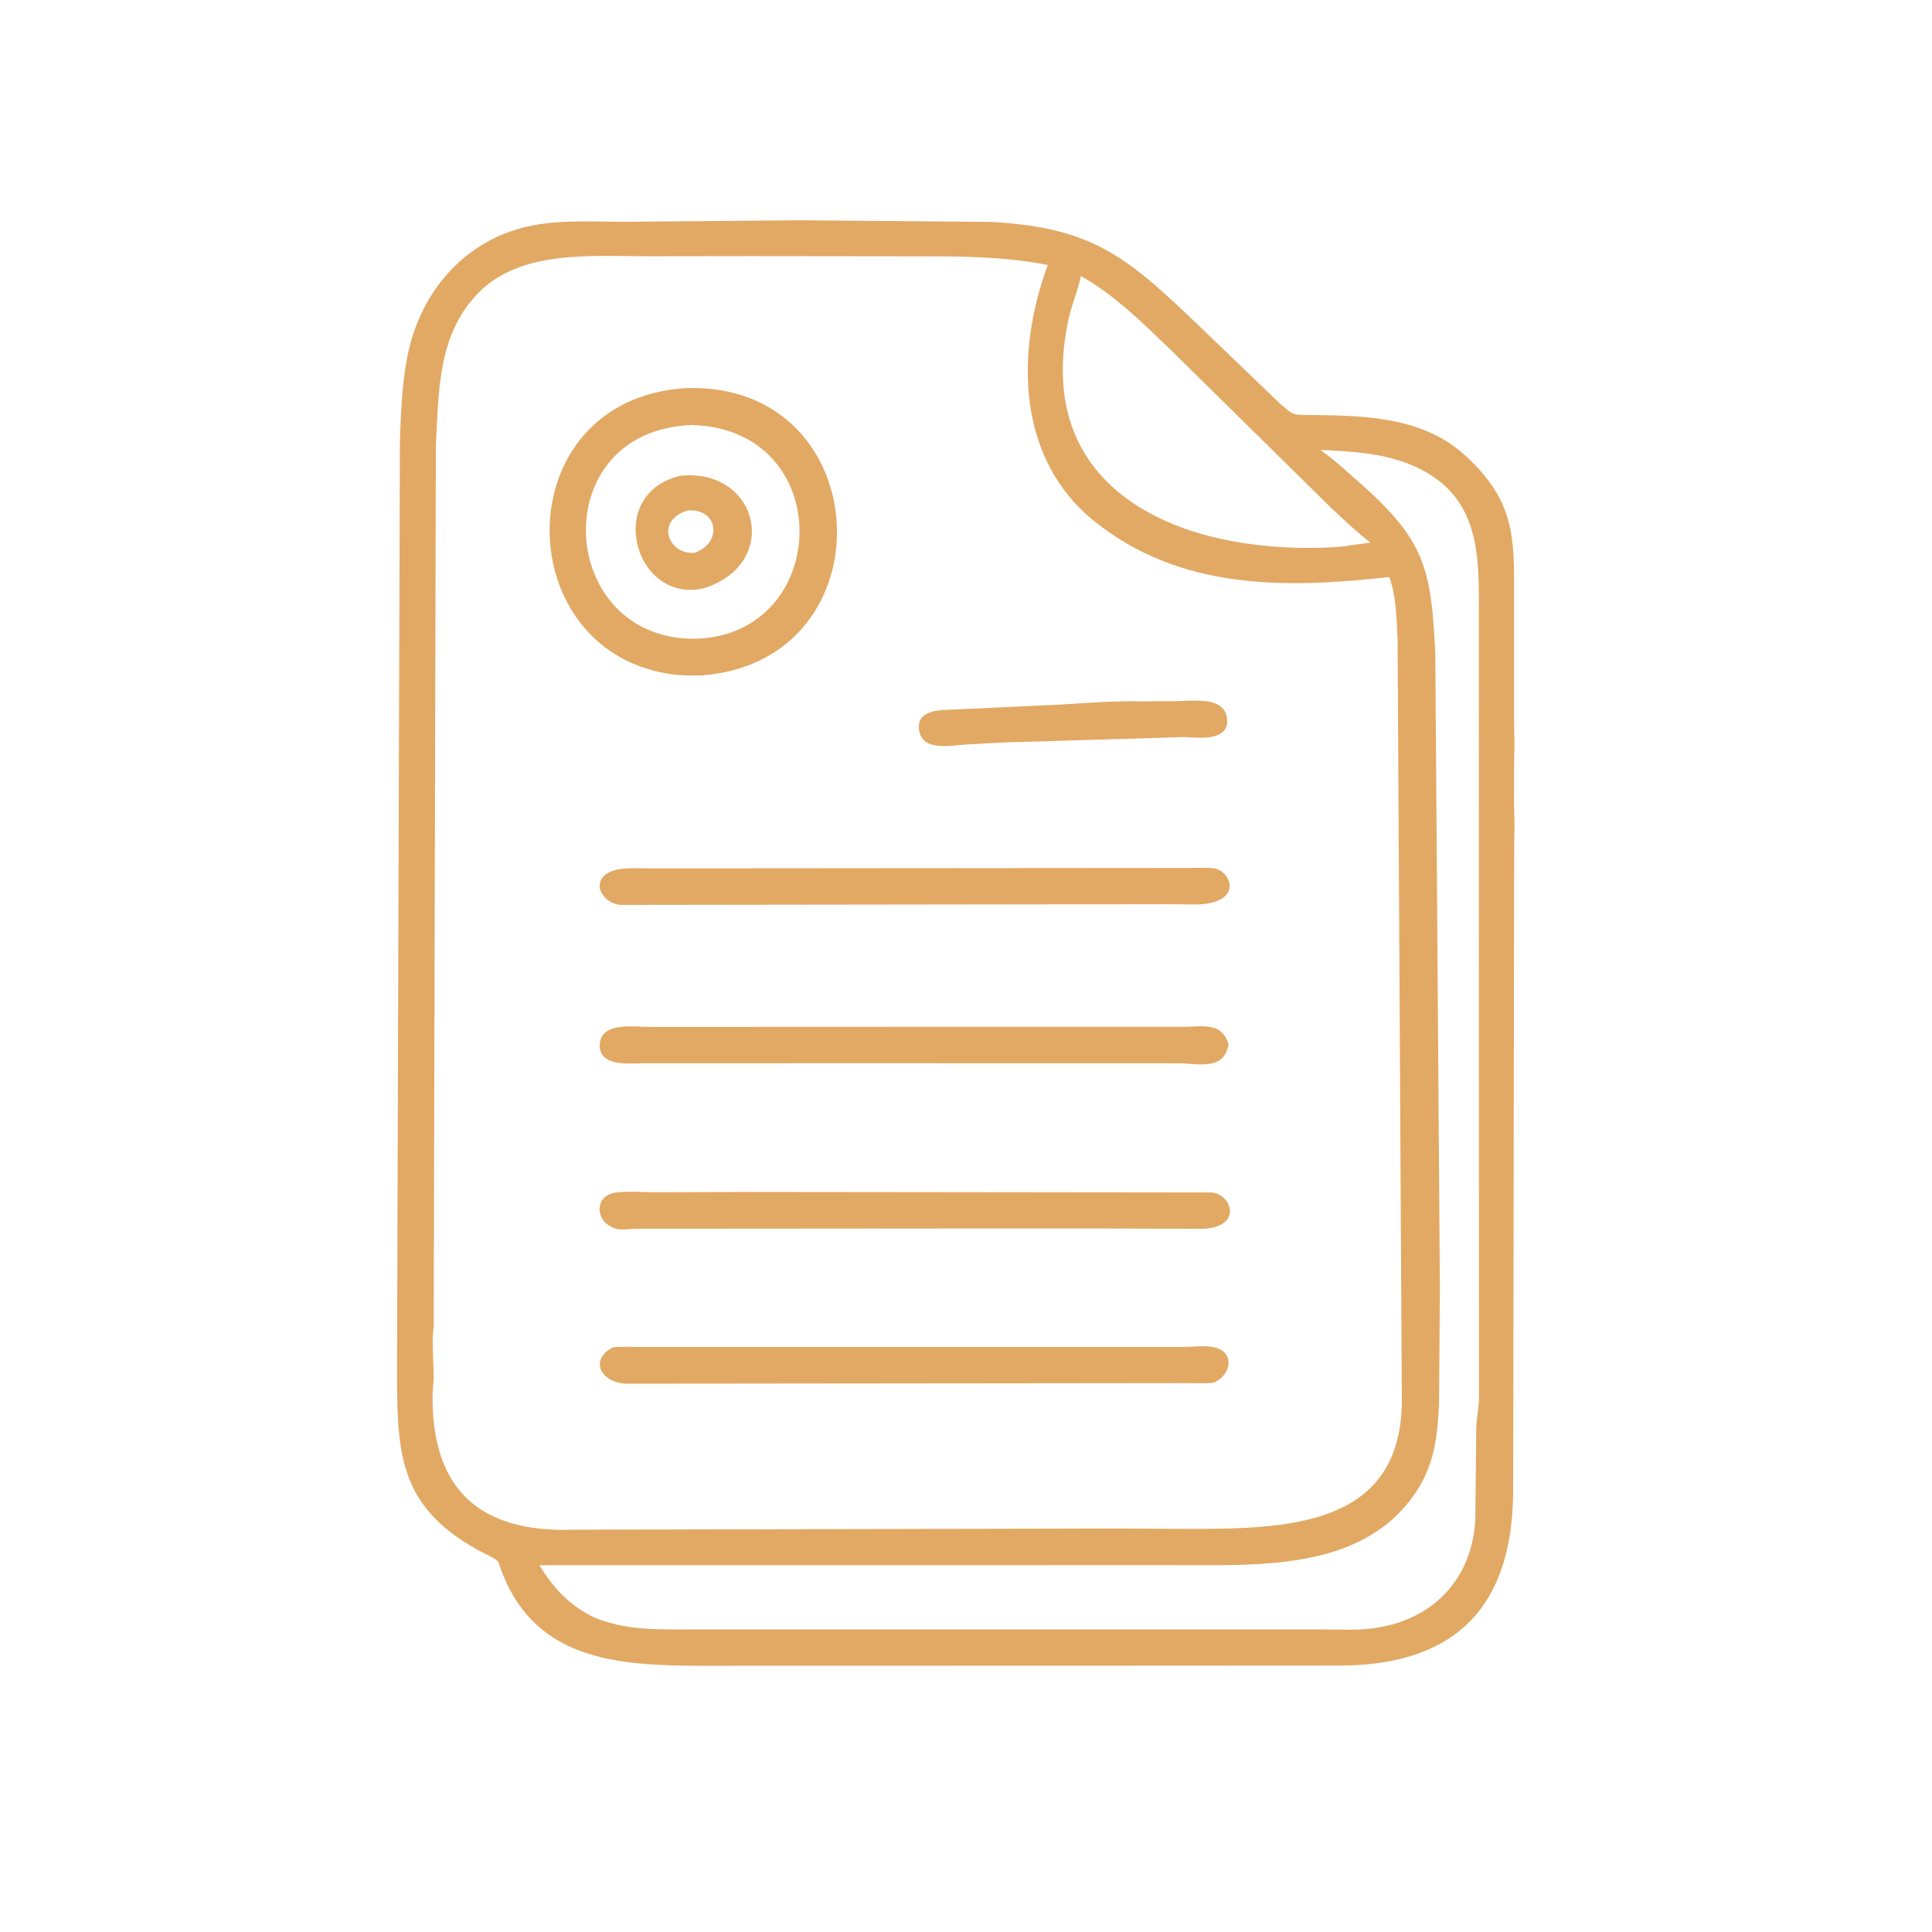<?xml version="1.0" encoding="UTF-8"?> <svg xmlns="http://www.w3.org/2000/svg" xmlns:xlink="http://www.w3.org/1999/xlink" width="1024" height="1024"><path fill="#E2A964" transform="scale(1.6 1.6)" d="M367.545 551.779L233.074 551.81C204.305 551.785 175.69 550.237 165.121 517.498C164.802 516.51 159.685 514.219 158.568 513.604C131.233 498.576 131.508 480.368 131.525 451.387L132.468 146.196C132.797 136.796 133.158 127.303 134.966 118.047C139.11 96.844 153.692 79.738 174.981 74.986C185.948 72.538 197.725 73.595 208.906 73.453L265.08 72.97L328.132 73.509C363.063 75.322 374.235 85.998 398.419 109.106L424.004 133.696C428.739 137.849 428.391 137.422 434.936 137.491C452.596 137.675 471.486 138.206 485.362 150.875C501.912 165.985 501.65 178.198 501.562 198.31L501.574 240.625C501.698 244.922 501.757 246.585 501.59 250.938L501.539 265.537C501.582 270.293 501.854 272.801 501.596 277.721L501.248 494.61C500.85 531.523 482.987 550.983 445.656 551.735L367.545 551.779ZM248.358 84.844L214.234 84.892C195.934 84.88 172.38 82.713 158.389 97.11C144.872 111.017 145.353 129.87 144.385 147.831L143.672 438.594C143.637 440.464 143.304 442.332 143.306 444.196L143.671 456.073C143.637 458.019 143.326 459.939 143.299 461.877C142.856 493.42 158.958 507.812 190.019 506.735L368.906 506.336L394.127 506.465C426.664 506.472 463.946 505.571 464.378 464.446L462.972 212.08C462.647 205.373 462.567 197.482 460.227 191.148C426.096 194.932 391.244 195.671 362.589 172.716C336.697 151.974 336.387 116.565 347.108 87.79C332.173 84.826 317.048 84.908 301.888 84.903L248.358 84.844ZM358.027 91.442L357.963 91.78C357.048 96.388 355.052 100.809 354.035 105.449C341.9 160.847 387.777 181.714 433.908 181.503C438.48 181.482 443.277 181.394 447.782 180.582L453.99 179.758C449.451 176.281 445.297 172.264 441.101 168.385L388.269 116.342C379.034 107.452 369.308 97.714 358.027 91.442ZM437.425 149.025C441.881 152.259 446.072 156.076 450.194 159.728C471.747 178.821 474.1 187.591 475.466 216.525L476.979 427.156L476.701 465.092C476.114 476.596 475.07 486.098 467.939 495.891C449.641 521.022 414.731 518.338 387.192 518.469L178.706 518.51C183.345 526.127 188.652 531.827 196.779 535.774C207.472 540.193 217.876 539.771 229.168 539.773L439.148 539.775C443.302 539.775 447.56 540 451.698 539.705C473.014 538.187 487.508 524.47 488.719 503.47L489.026 473.159C489.113 469.799 489.885 466.414 489.931 463.125C489.982 459.49 489.91 455.437 489.938 451.666L489.877 203.022C490.028 182.559 490.027 162.914 466.545 153.631C457.378 150.007 447.16 149.537 437.425 149.025Z"></path><path fill="#E2A964" transform="scale(1.6 1.6)" d="M232.576 223.739C229.714 223.772 226.825 223.856 223.977 223.537C168.05 217.265 167.02 132.055 227.426 128.557C290.723 126.608 295.139 218.849 232.576 223.739ZM229.227 140.777C180.188 142.552 184.267 212.022 230.314 211.599C275.556 210.412 277.534 142.192 229.227 140.777Z"></path><path fill="#E2A964" transform="scale(1.6 1.6)" d="M233.369 194.803L233.103 194.875C209.973 200.186 200.064 162.952 225.762 157.554C251.364 155.318 258.68 186.636 233.369 194.803ZM227.764 169.111C216.954 172.421 221.321 183.714 229.993 183.141C239.508 179.92 237.929 168.281 227.764 169.111Z"></path><path fill="#E2A964" transform="scale(1.6 1.6)" d="M331.877 245.975L320.05 246.63C314.828 246.945 305.003 249.129 304.398 241.312C303.919 235.133 311.434 235.194 315.526 235.06L350.938 233.418C359.937 232.895 369.036 232.13 378.051 232.333L389.92 232.262C395.204 232.247 405.95 230.439 406.505 238.438C407.02 245.85 396.372 244.284 392.084 244.163L331.877 245.975Z"></path><path fill="#E2A964" transform="scale(1.6 1.6)" d="M387.188 299.528L206.086 299.761C198.429 299.758 193.228 288.151 208.384 287.613L218.517 287.657L394.171 287.521C396.676 287.525 399.293 287.361 401.781 287.578C407.942 288.115 412.6 299.785 395.164 299.63L387.188 299.528Z"></path><path fill="#E2A964" transform="scale(1.6 1.6)" d="M287.031 352.208L212.919 352.223C208.456 352.274 198.681 353.451 198.669 346.332C198.655 338.284 210.383 340.196 215.412 340.194L318.517 340.156L391.512 340.162C397.805 340.176 404.987 338.277 406.982 346.093C405.326 354.752 397 352.296 390.553 352.231L287.031 352.208Z"></path><path fill="#E2A964" transform="scale(1.6 1.6)" d="M357.324 406.931L210.968 407.035C208.561 407.064 205.498 407.719 203.223 406.751L202.812 406.557C196.876 403.843 197.149 395.982 204.009 395.045C208.02 394.498 212.694 394.955 216.765 394.953L247.58 394.844L401.073 395.014C408.165 395.209 412.392 407.45 396.719 407.066L357.324 406.931Z"></path><path fill="#E2A964" transform="scale(1.6 1.6)" d="M402.231 457.992C399.567 458.391 396.9 458.187 394.219 458.176L207.663 458.369C199.28 458.249 194.846 450.485 203.086 446.329C205.555 446.003 208.135 446.198 210.625 446.201L391.875 446.208C395.105 446.2 399.218 445.605 402.344 446.334C408.911 447.864 408.191 455.114 402.231 457.992Z"></path></svg> 